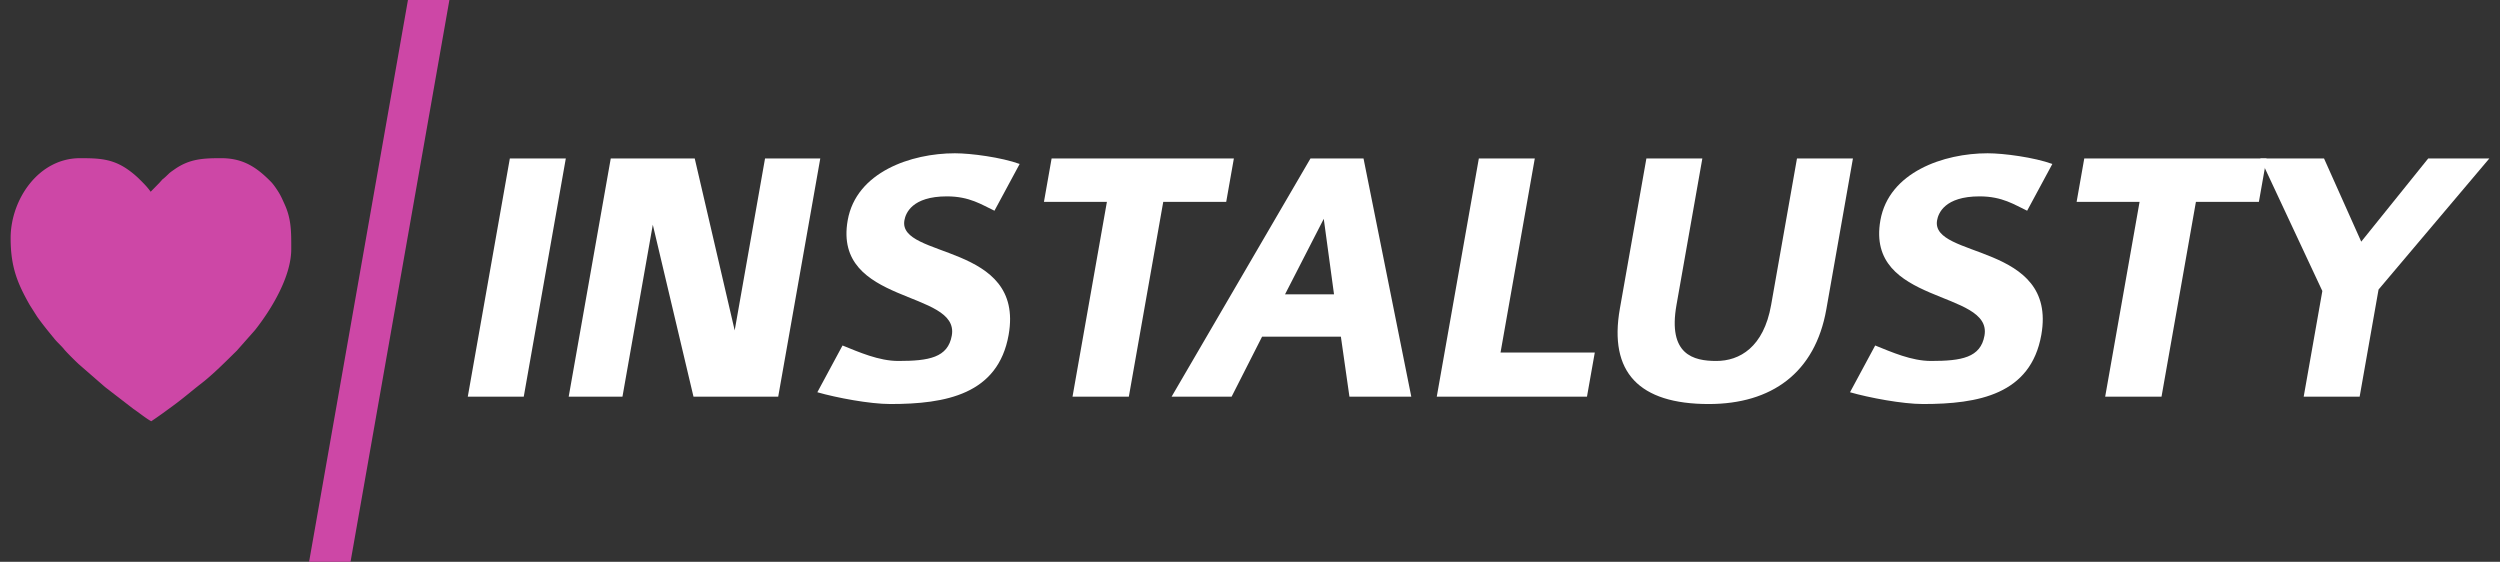 <svg xmlns="http://www.w3.org/2000/svg" width="178" height="40" viewBox="0 0 178 40"><rect x="0" y="0" width="178" height="40" fill="#333333" stroke="none"/><path fill="#FFF" d="M37.291 28.244l2.995-16.963h-3.985l-2.995 16.963h3.985zm18.117 0l2.996-16.963h-3.933L52.31 23.525l-2.846-12.244h-5.978l-2.995 16.963h3.828L46.48 16l2.897 12.244h6.031zm16.407-4.404c1.162-6.581-7.908-5.401-7.421-8.154.088-.498.537-1.704 3.026-1.704 1.627 0 2.49.603 3.385 1.022l1.795-3.33c-1.307-.472-3.458-.76-4.612-.76-3.119 0-7.026 1.337-7.632 4.771-1.069 6.056 7.991 4.929 7.412 8.207-.277 1.572-1.63 1.809-3.806 1.809-1.39 0-2.8-.629-3.974-1.102l-1.794 3.33c1.372.393 3.731.838 5.2.838 3.933.001 7.671-.679 8.421-4.927zm15.491-9.465l.546-3.094H74.875l-.546 3.094h4.482l-2.448 13.869h4.01l2.45-13.869h4.483zm13.178 13.869l-3.402-16.963h-3.775l-9.89 16.963h4.273l2.17-4.273h5.611l.609 4.273h4.404zm-5.502-7.288h-3.488l2.758-5.375.73 5.375zm18.01 7.288l.557-3.146h-6.711l2.439-13.816h-3.984l-2.996 16.963h10.695zm17.041-6.213l1.896-10.75h-3.984l-1.842 10.436c-.533 3.016-2.25 3.984-3.902 3.984-1.627 0-3.461-.445-2.836-3.984l1.842-10.436h-3.984l-1.889 10.697c-.801 4.535 1.371 6.789 6.324 6.789 4.485.001 7.578-2.226 8.375-6.736zm15.309 1.809c1.162-6.581-7.906-5.401-7.422-8.154.088-.498.537-1.704 3.027-1.704 1.627 0 2.49.603 3.385 1.022l1.795-3.33c-1.307-.472-3.457-.76-4.611-.76-3.119 0-7.025 1.337-7.633 4.771-1.07 6.056 7.99 4.929 7.412 8.207-.277 1.572-1.629 1.809-3.807 1.809-1.389 0-2.799-.629-3.975-1.102l-1.793 3.33c1.373.393 3.732.838 5.201.838 3.933.001 7.671-.679 8.421-4.927zm15.49-9.465l.547-3.094H148.4l-.545 3.094h4.482l-2.449 13.869h4.012l2.449-13.869h4.483z"/><path fill="#FFF" d="M177.242 11.281h-4.352l-4.77 5.925-2.65-5.925h-4.535l4.416 9.439-1.328 7.524h3.984l1.346-7.629 7.889-9.334z"/><path fill="#CD47A6" d="M24.958 40l7.039-40h-2.951l-7.039 40h2.951z"/><path fill="#CD47A6" fill-rule="evenodd" d="M.757 16.955c0 2.062.488 3.218 1.354 4.75l.542.855c.441.615.761.998 1.228 1.57.208.258.495.498.694.752.138.176.828.861 1.044 1.057l1.499 1.305c.143.123.252.221.4.344l1.98 1.525c.361.242.915.693 1.271.879.558-.369 1.068-.748 1.613-1.148.723-.533 1.283-1.025 1.933-1.527.847-.652 1.788-1.604 2.551-2.354l1.294-1.465c1.17-1.479 2.577-3.807 2.577-5.761 0-1.163.022-2.109-.471-3.188-.143-.314-.249-.567-.419-.846-.139-.227-.375-.576-.554-.758-.983-1-1.952-1.683-3.54-1.683-1.288 0-2.245.045-3.308.782-.467.325-.344.255-.672.556-.33.3-.039-.015-.419.412l-.628.641c-.215-.314-.487-.587-.761-.858a6.346 6.346 0 0 0-.908-.756c-1.09-.747-2.061-.776-3.36-.776-2.961-.001-4.94 2.952-4.94 5.692z" clip-rule="evenodd"/></svg>